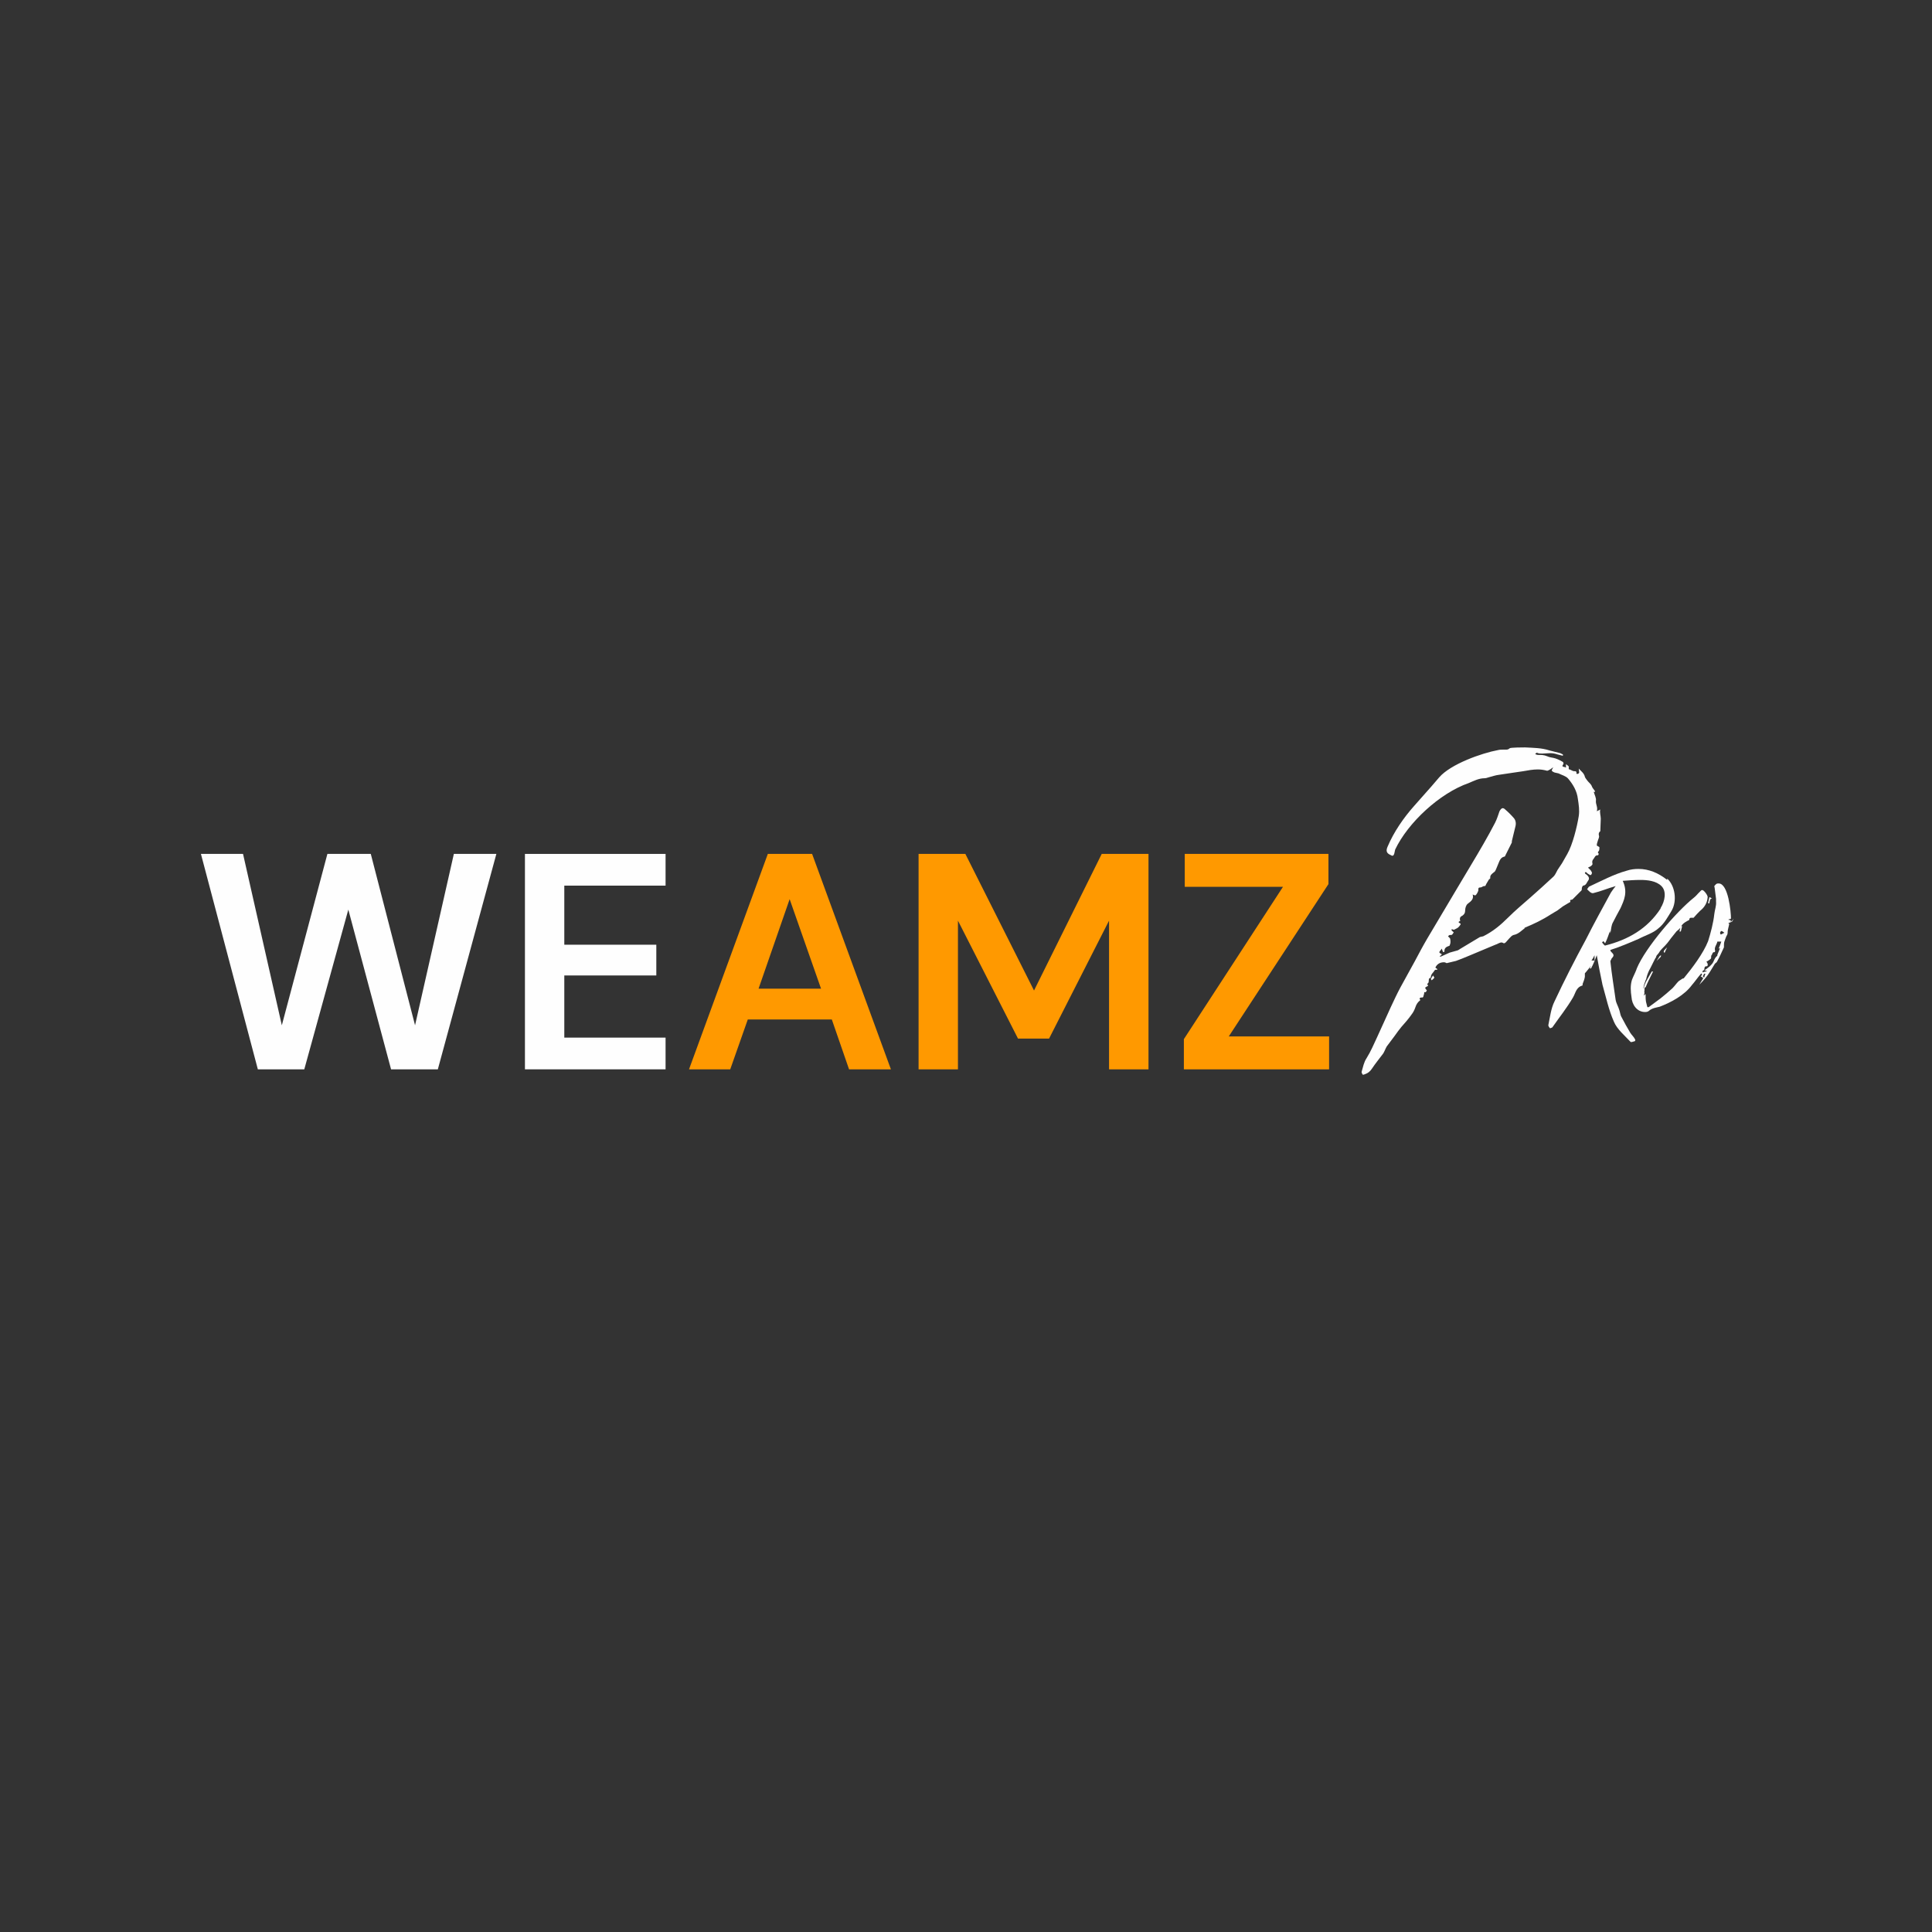 <svg xmlns="http://www.w3.org/2000/svg" xmlns:xlink="http://www.w3.org/1999/xlink" width="500" viewBox="0 0 375 375" height="500" preserveAspectRatio="xMidYMid meet"><rect x="0" y="0" width="375" height="375" fill="#333333" stroke="none"/><defs><g></g></defs><g fill="#fefefe" fill-opacity="1"><g transform="translate(37.5, 207.556)"><g><path d="M 12.547 0 L 1.5 -41.812 L 9.672 -41.812 L 17.203 -8.547 L 26.047 -41.812 L 34.469 -41.812 L 43.062 -8.547 L 50.594 -41.812 L 58.844 -41.812 L 47.484 0 L 38.406 0 L 30.109 -31 L 21.562 0 Z M 12.547 0 "></path></g></g></g><g fill="#fefefe" fill-opacity="1"><g transform="translate(97.828, 207.556)"><g><path d="M 4.062 0 L 4.062 -41.812 L 31.359 -41.812 L 31.359 -35.656 L 11.703 -35.656 L 11.703 -24.188 L 29.562 -24.188 L 29.562 -18.219 L 11.703 -18.219 L 11.703 -6.156 L 31.359 -6.156 L 31.359 0 Z M 4.062 0 "></path></g></g></g><g fill="#ff9900" fill-opacity="1"><g transform="translate(132.363, 207.556)"><g><path d="M 1.375 0 L 16.672 -41.812 L 25.266 -41.812 L 40.562 0 L 32.438 0 L 29.094 -9.672 L 12.781 -9.672 L 9.375 0 Z M 14.875 -15.656 L 27 -15.656 L 20.906 -33.031 Z M 14.875 -15.656 "></path></g></g></g><g fill="#ff9900" fill-opacity="1"><g transform="translate(174.234, 207.556)"><g><path d="M 4.062 0 L 4.062 -41.812 L 13.141 -41.812 L 26.469 -15.297 L 39.609 -41.812 L 48.688 -41.812 L 48.688 0 L 41.031 0 L 41.031 -28.859 L 29.391 -5.969 L 23.359 -5.969 L 11.703 -28.859 L 11.703 0 Z M 4.062 0 "></path></g></g></g><g fill="#ff9900" fill-opacity="1"><g transform="translate(226.976, 207.556)"><g><path d="M 2.812 0 L 2.812 -5.859 L 22.047 -35.422 L 2.984 -35.422 L 2.984 -41.812 L 30.875 -41.812 L 30.875 -35.953 L 11.531 -6.391 L 31 -6.391 L 31 0 Z M 2.812 0 "></path></g></g></g><g fill="#fefefe" fill-opacity="1"><g transform="translate(270.373, 194.295)"><g><path d="M 32.984 -46.402 C 32.559 -46.66 32.047 -46.914 31.531 -47.086 C 31.02 -47.258 30.422 -47.258 29.91 -47.512 C 29.312 -47.77 28.797 -47.77 28.113 -47.77 C 27.945 -47.77 27.773 -47.855 27.602 -47.941 C 27.773 -48.109 27.859 -48.195 27.945 -48.195 C 28.285 -48.027 28.629 -48.027 28.969 -48.027 C 29.48 -48.027 29.996 -48.109 30.508 -48.109 C 31.02 -48.109 31.449 -48.027 31.961 -47.855 L 32.984 -47.598 L 32.984 -47.855 L 32.473 -48.109 L 30.422 -48.625 C 28.883 -49.137 27.262 -49.137 25.637 -49.223 C 25.293 -49.223 22.816 -49.223 22.645 -49.051 C 22.391 -48.793 22.133 -48.793 21.875 -48.793 L 21.449 -48.793 C 21.105 -48.793 20.766 -48.793 20.422 -48.711 C 17.176 -48.109 11.195 -45.977 8.973 -43.41 L 7.434 -41.617 C 6.324 -40.336 5.211 -39.137 4.102 -37.855 C 2.051 -35.551 0.172 -32.816 -1.027 -29.996 C -1.453 -29.055 -1.195 -28.629 -0.344 -28.285 C -0.258 -28.199 -0.172 -28.199 -0.086 -28.199 C 0.086 -28.199 0.172 -28.371 0.258 -28.629 C 0.344 -28.883 0.344 -29.141 0.426 -29.395 C 2.906 -34.609 9.059 -40.336 14.699 -42.301 C 15.723 -42.727 16.664 -43.238 17.773 -43.238 C 18.031 -43.238 18.289 -43.324 18.543 -43.41 C 19.227 -43.582 19.91 -43.84 20.68 -43.922 C 22.219 -44.18 23.758 -44.352 25.293 -44.605 C 26.234 -44.777 27.176 -44.949 28.113 -44.949 C 28.711 -44.949 29.312 -44.863 29.91 -44.691 C 30.078 -44.691 30.336 -44.863 30.508 -44.949 C 30.68 -45.035 30.848 -45.207 31.105 -45.375 C 30.934 -45.035 30.766 -44.777 30.848 -44.691 C 30.934 -44.523 31.191 -44.438 31.363 -44.352 C 31.617 -44.266 31.875 -44.266 32.133 -44.18 C 32.816 -43.84 33.582 -43.668 34.012 -43.156 C 34.949 -42.043 35.719 -40.762 35.891 -39.223 C 36.062 -38.113 36.234 -37 36.062 -35.891 C 35.719 -33.754 34.867 -30.336 33.84 -28.543 L 32.816 -26.746 C 32.559 -26.32 32.215 -25.895 31.961 -25.465 C 31.703 -25.039 31.531 -24.527 31.191 -24.184 C 29.738 -22.816 28.199 -21.449 26.66 -20.082 C 25.211 -18.801 23.758 -17.605 22.391 -16.238 C 20.852 -14.699 19.398 -13.5 17.52 -12.562 C 17.262 -12.477 17.004 -12.477 16.836 -12.391 L 12.988 -10.082 C 12.902 -10 12.734 -9.914 12.562 -9.828 C 12.051 -9.656 11.535 -9.57 11.023 -9.398 C 10.426 -9.145 9.914 -8.887 9.316 -8.633 L 9.059 -8.633 C 9.145 -8.715 9.145 -8.801 9.23 -8.801 C 9.57 -8.973 9.484 -9.145 9.23 -9.23 C 8.887 -9.398 8.973 -9.57 9.23 -9.828 C 9.316 -9.914 9.398 -10.082 9.484 -10.168 C 9.57 -9.828 9.656 -9.656 9.742 -9.484 L 10 -9.57 C 9.914 -10.254 10.34 -10.512 10.852 -10.684 C 10.938 -10.684 11.023 -10.766 11.023 -10.852 C 11.195 -11.195 11.195 -11.621 11.109 -12.051 C 11.109 -12.133 11.023 -12.219 10.938 -12.305 L 10.684 -12.562 C 10.766 -12.648 10.938 -12.816 11.023 -12.816 L 11.281 -12.816 C 11.535 -12.816 11.621 -13.074 11.793 -13.332 C 11.621 -13.5 11.367 -13.672 11.367 -13.758 C 11.367 -13.844 11.367 -13.93 11.449 -13.93 C 11.621 -13.93 11.793 -13.758 11.879 -13.844 L 12.391 -14.102 C 12.477 -14.184 12.562 -14.184 12.648 -14.27 C 12.816 -14.441 12.988 -14.613 13.074 -14.785 C 13.16 -14.867 13.16 -15.039 13.074 -15.039 C 12.816 -15.211 12.477 -15.297 13.074 -15.555 C 13.074 -15.555 12.988 -15.723 12.988 -15.809 C 12.988 -15.98 12.988 -16.152 13.074 -16.238 C 13.16 -16.406 13.332 -16.492 13.5 -16.578 C 13.844 -16.836 14.016 -17.09 14.016 -17.605 C 14.016 -18.031 14.184 -18.629 14.527 -18.887 C 15.211 -19.398 15.723 -19.824 15.469 -20.68 C 15.637 -20.594 15.809 -20.508 15.98 -20.508 C 16.152 -20.508 16.578 -21.277 16.578 -21.535 C 16.578 -21.789 16.492 -22.047 17.004 -22.047 C 17.262 -22.047 17.52 -22.391 17.859 -22.305 C 17.945 -22.305 18.031 -22.559 18.117 -22.73 C 18.289 -22.988 18.457 -23.328 18.629 -23.586 C 18.715 -23.672 18.887 -23.758 18.887 -23.844 C 18.801 -24.441 19.227 -24.695 19.656 -25.039 C 19.824 -25.125 19.91 -25.379 19.996 -25.551 C 20.168 -25.895 20.254 -26.234 20.422 -26.578 C 20.68 -27.176 20.852 -27.859 21.621 -28.027 C 21.707 -28.027 21.789 -28.113 21.789 -28.199 L 23.074 -30.766 L 23.074 -31.02 C 23.328 -31.961 23.5 -32.898 23.758 -33.84 C 23.926 -34.438 23.844 -35.035 23.5 -35.465 C 22.988 -36.062 22.391 -36.66 21.789 -37.172 C 21.621 -37.344 21.449 -37.43 21.277 -37.43 C 21.105 -37.43 20.852 -37.172 20.68 -36.832 C 20.422 -36.062 20.168 -35.293 19.824 -34.609 C 18.457 -31.961 16.75 -29.055 15.211 -26.492 C 14.27 -24.867 13.246 -23.242 12.305 -21.621 L 6.664 -12.133 C 5.812 -10.684 5.043 -9.23 4.273 -7.777 L 1.453 -2.648 C 0.77 -1.367 0.172 -0.086 -0.426 1.195 L -2.992 6.836 C -3.676 8.289 -4.273 9.742 -5.129 11.109 C -5.641 11.879 -5.812 12.816 -6.066 13.672 C -6.152 13.844 -5.98 14.102 -5.895 14.27 C -5.812 14.355 -5.555 14.27 -5.383 14.184 C -4.871 14.016 -4.445 13.672 -4.102 13.16 C -3.418 12.133 -2.648 11.195 -1.879 10.168 C -1.625 9.742 -1.453 9.23 -1.195 8.801 L 0.344 6.75 C 0.77 6.152 1.195 5.555 1.625 5.043 C 2.309 4.273 2.992 3.504 3.59 2.648 C 3.93 2.223 4.188 1.711 4.359 1.195 C 4.527 0.684 4.785 0.258 5.211 -0.086 C 5.297 -0.086 5.297 -0.258 5.297 -0.258 C 4.957 -0.512 5.383 -0.684 5.469 -0.684 C 5.98 -0.598 5.895 -0.941 5.98 -1.195 C 6.066 -1.367 6.066 -1.539 6.066 -1.711 L 6.238 -1.711 C 6.324 -1.711 6.41 -1.711 6.41 -1.793 C 6.496 -1.879 6.578 -2.051 6.578 -2.051 C 6.41 -2.223 6.324 -2.395 6.238 -2.562 C 6.324 -2.648 6.41 -2.734 6.578 -2.82 C 6.75 -2.906 6.922 -2.906 6.75 -3.078 C 6.664 -3.16 6.664 -3.418 6.75 -3.418 C 7.18 -3.676 6.664 -4.445 7.348 -4.527 L 7.348 -4.613 C 7.348 -5.211 7.863 -5.555 8.117 -5.98 C 8.117 -6.066 8.289 -6.066 8.375 -6.066 L 8.633 -6.066 C 8.547 -6.152 8.547 -6.324 8.461 -6.324 C 8.203 -6.41 8.203 -6.496 8.375 -6.75 C 8.715 -7.262 9.23 -7.52 9.914 -7.52 C 10.082 -7.52 10.254 -7.434 10.426 -7.348 C 11.023 -7.52 11.621 -7.605 12.219 -7.777 C 14.102 -8.461 15.98 -9.316 17.859 -10.082 C 18.543 -10.34 19.227 -10.684 19.91 -10.938 C 20.254 -11.023 20.68 -11.367 21.105 -11.367 C 21.191 -11.367 21.363 -11.281 21.535 -11.195 C 21.621 -11.195 21.789 -11.281 21.875 -11.367 C 22.133 -11.621 22.305 -11.879 22.559 -12.133 C 22.816 -12.391 23.074 -12.734 23.414 -12.816 C 24.355 -12.988 24.953 -13.672 25.637 -14.184 L 25.465 -14.184 C 27.344 -14.953 28.969 -15.723 30.68 -16.836 L 31.961 -17.605 L 32.984 -18.371 L 34.266 -19.141 C 34.352 -19.141 34.438 -19.227 34.438 -19.312 C 34.352 -19.57 34.352 -19.57 34.609 -19.656 C 34.695 -19.656 34.781 -19.656 34.867 -19.738 L 36.402 -21.277 C 36.66 -21.449 36.66 -21.621 36.66 -21.875 C 36.66 -22.047 36.832 -22.391 36.918 -22.391 C 37.516 -22.473 37.602 -22.988 37.855 -23.328 C 38.199 -23.758 38.027 -24.098 37.684 -24.441 C 37.602 -24.527 37.43 -24.609 37.344 -24.695 C 37.258 -24.781 37.258 -24.867 37.258 -24.953 C 37.344 -24.953 37.43 -25.039 37.43 -25.039 C 37.602 -24.953 37.684 -24.781 37.855 -24.695 C 38.027 -24.609 38.199 -24.441 38.371 -24.441 C 38.453 -24.441 38.625 -24.695 38.625 -24.867 C 38.625 -25.039 38.453 -25.211 38.371 -25.379 L 37.855 -25.895 L 38.371 -26.148 C 38.539 -26.32 38.797 -26.406 38.711 -26.746 C 38.625 -27.004 38.711 -27.344 38.883 -27.516 C 39.137 -27.773 39.223 -28.371 39.82 -28.285 C 39.82 -28.285 39.992 -28.543 39.906 -28.629 C 39.738 -28.797 39.738 -28.883 39.906 -29.055 C 40.078 -29.227 40.078 -29.566 40.078 -29.824 C 40.078 -29.91 39.82 -29.996 39.738 -30.078 C 39.652 -30.078 39.566 -30.164 39.566 -30.25 C 39.566 -30.508 39.652 -30.766 39.738 -31.02 C 39.82 -31.363 40.078 -31.789 39.992 -32.047 C 39.906 -32.387 39.906 -32.645 40.164 -32.898 C 40.25 -32.898 40.25 -32.984 40.25 -33.07 C 40.25 -33.84 40.336 -34.609 40.336 -35.379 C 40.336 -35.977 40.078 -36.66 40.25 -37.172 L 39.566 -36.832 C 39.82 -37.602 39.309 -38.199 39.395 -38.883 C 39.48 -39.395 39.137 -39.992 38.969 -40.59 L 39.223 -40.59 C 39.223 -40.676 39.223 -40.762 39.137 -40.848 C 38.969 -41.105 38.711 -41.359 38.625 -41.617 C 38.453 -42.129 38.027 -42.387 37.77 -42.727 C 37.602 -42.984 37.344 -43.238 37.258 -43.496 C 37.086 -44.266 36.488 -44.605 36.062 -45.121 C 36.062 -44.863 36.148 -44.605 36.148 -44.352 C 36.148 -44.266 35.977 -44.094 35.891 -44.094 C 35.633 -44.008 35.551 -44.18 35.633 -44.438 C 35.633 -44.438 35.465 -44.605 35.379 -44.605 L 35.207 -44.605 C 34.781 -44.605 34.523 -44.949 34.184 -44.949 C 34.184 -44.949 34.098 -45.121 34.098 -45.207 C 34.266 -45.633 33.84 -45.719 33.582 -45.977 L 33.582 -45.289 C 33.328 -45.547 32.559 -45.289 33.07 -45.977 C 33.156 -46.059 33.07 -46.316 32.984 -46.402 Z M 7.52 -4.016 C 7.691 -4.188 7.949 -4.359 8.031 -4.527 C 8.031 -4.613 7.863 -4.785 7.777 -4.957 L 7.348 -4.273 C 7.348 -4.273 7.434 -4.188 7.52 -4.016 Z M 7.52 -4.016 "></path></g></g></g><g fill="#fefefe" fill-opacity="1"><g transform="translate(304.545, 194.295)"><g><path d="M 8.031 -9.914 C 9.914 -10.512 11.707 -11.281 13.5 -12.051 C 14.785 -12.734 16.32 -13.16 17.348 -14.102 C 18.457 -14.953 19.227 -16.406 19.91 -17.52 C 21.023 -19.398 20.594 -22.391 19.055 -23.758 L 19.055 -23.5 C 17.348 -24.867 15.469 -25.637 13.5 -25.637 C 12.734 -25.637 11.965 -25.551 11.195 -25.293 C 8.715 -24.609 6.324 -23.328 3.93 -22.219 C 3.762 -22.133 3.676 -21.875 3.504 -21.707 C 3.844 -21.363 4.273 -20.852 4.699 -20.938 C 6.152 -21.277 7.52 -21.875 9.059 -22.305 C 8.715 -21.875 8.375 -21.449 8.117 -21.023 C 6.496 -18.031 4.785 -14.953 3.246 -11.879 C 1.109 -7.949 -0.941 -3.93 -2.82 0.086 C -3.504 1.453 -3.676 3.078 -4.016 4.699 C -4.016 4.871 -3.844 5.129 -3.676 5.297 C -3.676 5.297 -3.418 5.211 -3.246 5.129 C -1.879 3.16 -0.426 1.367 0.77 -0.684 C 1.281 -1.539 1.367 -2.648 2.562 -2.992 C 2.648 -2.992 2.648 -3.16 2.648 -3.332 C 2.82 -3.762 2.992 -4.188 3.078 -4.699 L 3.078 -5.383 C 3.418 -5.727 3.844 -6.324 4.273 -6.836 L 4.016 -6.324 L 4.273 -6.324 C 4.699 -7.094 5.043 -7.949 5.383 -8.887 C 5.727 -7.008 6.066 -5.129 6.496 -3.16 C 7.18 -0.77 7.691 1.711 8.715 4.016 C 9.316 5.469 10.766 6.664 11.965 7.949 C 12.051 8.031 12.562 7.863 12.816 7.777 C 12.816 7.777 12.902 7.52 12.816 7.434 C 12.562 6.922 12.133 6.578 11.879 6.152 C 11.281 5.129 10.684 4.102 10.168 3.078 C 9.914 2.648 9.914 2.051 9.656 1.453 C 9.484 0.941 9.145 0.344 9.059 -0.172 C 8.715 -2.648 8.289 -5.211 8.031 -7.691 C 8.031 -7.863 8.203 -8.031 8.289 -8.289 C 9.23 -9.145 7.949 -9.398 8.031 -9.914 Z M 7.949 -13.586 C 7.949 -13.586 7.949 -13.5 8.031 -13.16 C 8.203 -14.102 8.203 -14.699 8.547 -15.297 C 8.973 -16.152 9.484 -17.09 10 -18.031 C 10.684 -19.57 11.449 -21.105 10.426 -23.328 C 11.621 -23.414 12.734 -23.5 13.844 -23.5 C 15.211 -23.5 16.922 -23.328 17.945 -22.305 C 18.973 -21.277 18.629 -19.398 17.773 -18.031 L 17.773 -17.945 C 15.211 -14.016 11.449 -11.879 7.008 -10.766 C 6.836 -10.766 6.578 -11.195 6.41 -11.367 L 6.664 -11.621 C 6.75 -11.535 6.836 -11.449 7.008 -11.195 C 7.434 -12.051 7.691 -12.902 7.949 -13.586 Z M 4.359 -7.863 C 4.613 -8.203 4.699 -8.375 4.957 -8.887 L 4.957 -7.863 Z M 4.359 -7.863 "></path></g></g></g><g fill="#fefefe" fill-opacity="1"><g transform="translate(321.118, 194.295)"><g><path d="M -4.445 -0.77 C -4.359 0.684 -3.418 2.137 -1.793 2.137 C -1.453 2.137 -1.195 2.051 -1.027 1.879 C -0.426 1.367 0.344 1.281 1.027 1.109 C 3.246 0.258 5.812 -1.109 7.262 -3.078 C 7.863 -3.762 8.375 -4.527 8.973 -5.211 C 9.145 -5.469 9.23 -5.297 9.23 -5.043 L 8.973 -4.785 C 9.145 -4.699 9.316 -4.613 9.484 -4.445 L 8.715 -3.16 C 9.398 -3.844 10.254 -4.785 10.766 -5.641 C 11.109 -6.152 11.367 -6.664 11.707 -7.18 C 11.793 -7.348 12.051 -7.434 12.133 -7.605 C 12.648 -8.547 13.074 -9.484 13.5 -10.426 L 13.5 -10.684 C 13.5 -10.938 13.5 -11.281 13.586 -11.535 C 13.758 -11.965 13.844 -12.391 14.102 -12.816 C 14.27 -13.074 14.184 -13.5 14.27 -13.844 C 14.355 -14.184 14.441 -14.527 14.527 -14.953 L 14.355 -15.125 C 14.613 -15.211 14.867 -15.297 15.125 -15.469 C 15.211 -15.555 15.211 -15.637 15.211 -15.723 L 15.297 -15.723 L 15.211 -15.98 L 15.211 -15.723 C 15.125 -15.637 15.039 -15.555 14.785 -15.383 C 14.867 -15.723 14.785 -15.723 14.613 -15.723 C 14.527 -15.723 14.441 -15.723 14.355 -15.809 C 14.613 -15.895 14.785 -15.98 14.867 -15.98 C 14.867 -17.262 14.355 -22.816 12.477 -22.816 C 12.305 -22.816 12.133 -22.816 12.051 -22.73 C 11.879 -22.645 11.793 -22.473 11.621 -22.305 C 11.621 -22.219 11.707 -22.047 11.707 -21.875 L 11.965 -19.824 L 11.965 -19.312 C 12.051 -18.457 11.707 -17.688 11.621 -16.836 C 11.449 -15.211 10.938 -13.246 10.426 -11.621 C 9.484 -9.23 7.348 -6.41 5.727 -4.445 C 5.641 -4.359 5.555 -4.359 5.469 -4.359 L 4.699 -3.844 C 4.273 -3.418 3.93 -2.906 3.504 -2.477 C 2.734 -1.793 1.965 -1.109 1.195 -0.512 C 0.426 0.086 -0.344 0.598 -1.109 1.195 L -1.367 1.195 L -1.625 0.172 C -1.711 -0.344 -1.711 -0.855 -1.711 -1.367 L -2.051 -1.027 C -1.965 -1.367 -1.879 -1.625 -1.965 -1.793 C -1.879 -2.051 -1.965 -2.395 -1.879 -2.648 L -1.711 -2.648 C -1.367 -3.504 -0.941 -4.359 -0.512 -5.211 L -0.258 -5.727 L -0.512 -5.727 C -1.109 -4.613 -1.879 -3.59 -2.137 -2.309 C -2.137 -2.992 -1.879 -3.504 -1.711 -4.016 C -1.625 -4.188 -1.539 -4.359 -1.539 -4.527 C -1.367 -5.211 -1.109 -5.812 -0.77 -6.41 L 0 -7.949 C 0.086 -8.117 0.172 -8.289 0.344 -8.547 C 0.344 -8.547 0.344 -8.715 0.426 -8.801 C 0.512 -8.973 0.684 -9.059 0.77 -9.23 C 0.941 -9.398 1.027 -9.656 1.195 -9.828 C 1.539 -10.254 1.965 -10.598 2.309 -11.023 C 2.648 -11.367 2.906 -11.793 3.246 -12.219 L 4.273 -13.5 C 4.527 -13.758 4.871 -13.93 5.043 -14.27 L 4.871 -13.5 L 5.129 -13.5 L 5.383 -14.527 L 5.211 -14.527 C 5.555 -15.125 6.238 -15.469 6.75 -15.723 C 6.836 -16.066 6.836 -16.152 7.094 -16.152 L 7.605 -16.152 C 8.031 -16.664 8.461 -17.09 8.887 -17.52 C 9.742 -18.203 10.254 -19.055 10.34 -20.168 C 10.34 -20.594 9.57 -21.535 9.316 -21.535 C 9.23 -21.535 9.145 -21.535 9.059 -21.449 L 8.547 -20.938 C 8.289 -20.68 8.031 -20.34 7.691 -20.082 C 4.359 -17.434 -1.711 -10.426 -3.418 -6.324 C -3.418 -6.238 -3.504 -6.152 -3.504 -6.066 C -3.762 -5.383 -4.102 -4.785 -4.359 -4.102 C -4.699 -2.992 -4.613 -1.879 -4.445 -0.77 Z M 9.656 -5.98 C 9.742 -6.41 9.656 -6.75 10.168 -6.75 C 10.426 -6.75 10.426 -7.348 10.082 -7.605 C 10.34 -7.777 10.684 -7.949 10.938 -8.203 C 11.023 -8.289 11.023 -8.547 11.023 -8.801 C 11.281 -8.973 11.195 -9.57 11.707 -9.484 C 11.707 -9.484 11.793 -9.656 11.793 -9.742 C 11.535 -10.426 12.133 -10.938 12.219 -11.535 L 12.988 -11.535 C 12.816 -11.023 12.648 -10.598 12.477 -10.168 L 12.734 -10.254 L 12.219 -8.973 L 12.219 -8.801 C 11.793 -8.461 11.621 -8.031 11.449 -7.605 C 11.281 -7.262 11.023 -7.008 10.766 -6.75 C 10.426 -6.496 10.168 -6.238 9.742 -5.98 C 9.828 -5.895 10 -5.895 10.254 -5.812 L 9.316 -5.555 C 9.398 -5.895 9.398 -5.98 9.656 -5.98 Z M 12.988 -13.586 C 13.16 -13.586 13.332 -13.418 13.586 -13.246 L 12.902 -12.902 L 12.816 -12.988 C 12.816 -13.074 12.734 -13.16 12.734 -13.246 C 12.816 -13.418 12.902 -13.586 12.988 -13.586 Z M 10.426 -19.055 L 10.426 -18.973 L 10.684 -18.973 C 10.684 -19.312 10.766 -19.91 11.195 -19.91 L 10.684 -20.168 C 10.598 -19.738 10.512 -19.398 10.426 -19.055 Z M 1.965 -9.316 C 2.137 -9.742 2.309 -10.082 2.477 -10.426 C 1.711 -9.656 1.711 -9.656 1.965 -9.316 Z M 1.195 -8.547 C 1.281 -8.633 1.281 -8.801 1.281 -8.887 C 1.195 -8.801 1.109 -8.801 1.027 -8.715 L 0.426 -7.777 Z M 9.398 -4.785 L 9.656 -5.297 L 9.914 -5.297 C 9.828 -5.129 9.742 -4.957 9.656 -4.527 Z M 9.398 -4.785 "></path></g></g></g></svg>